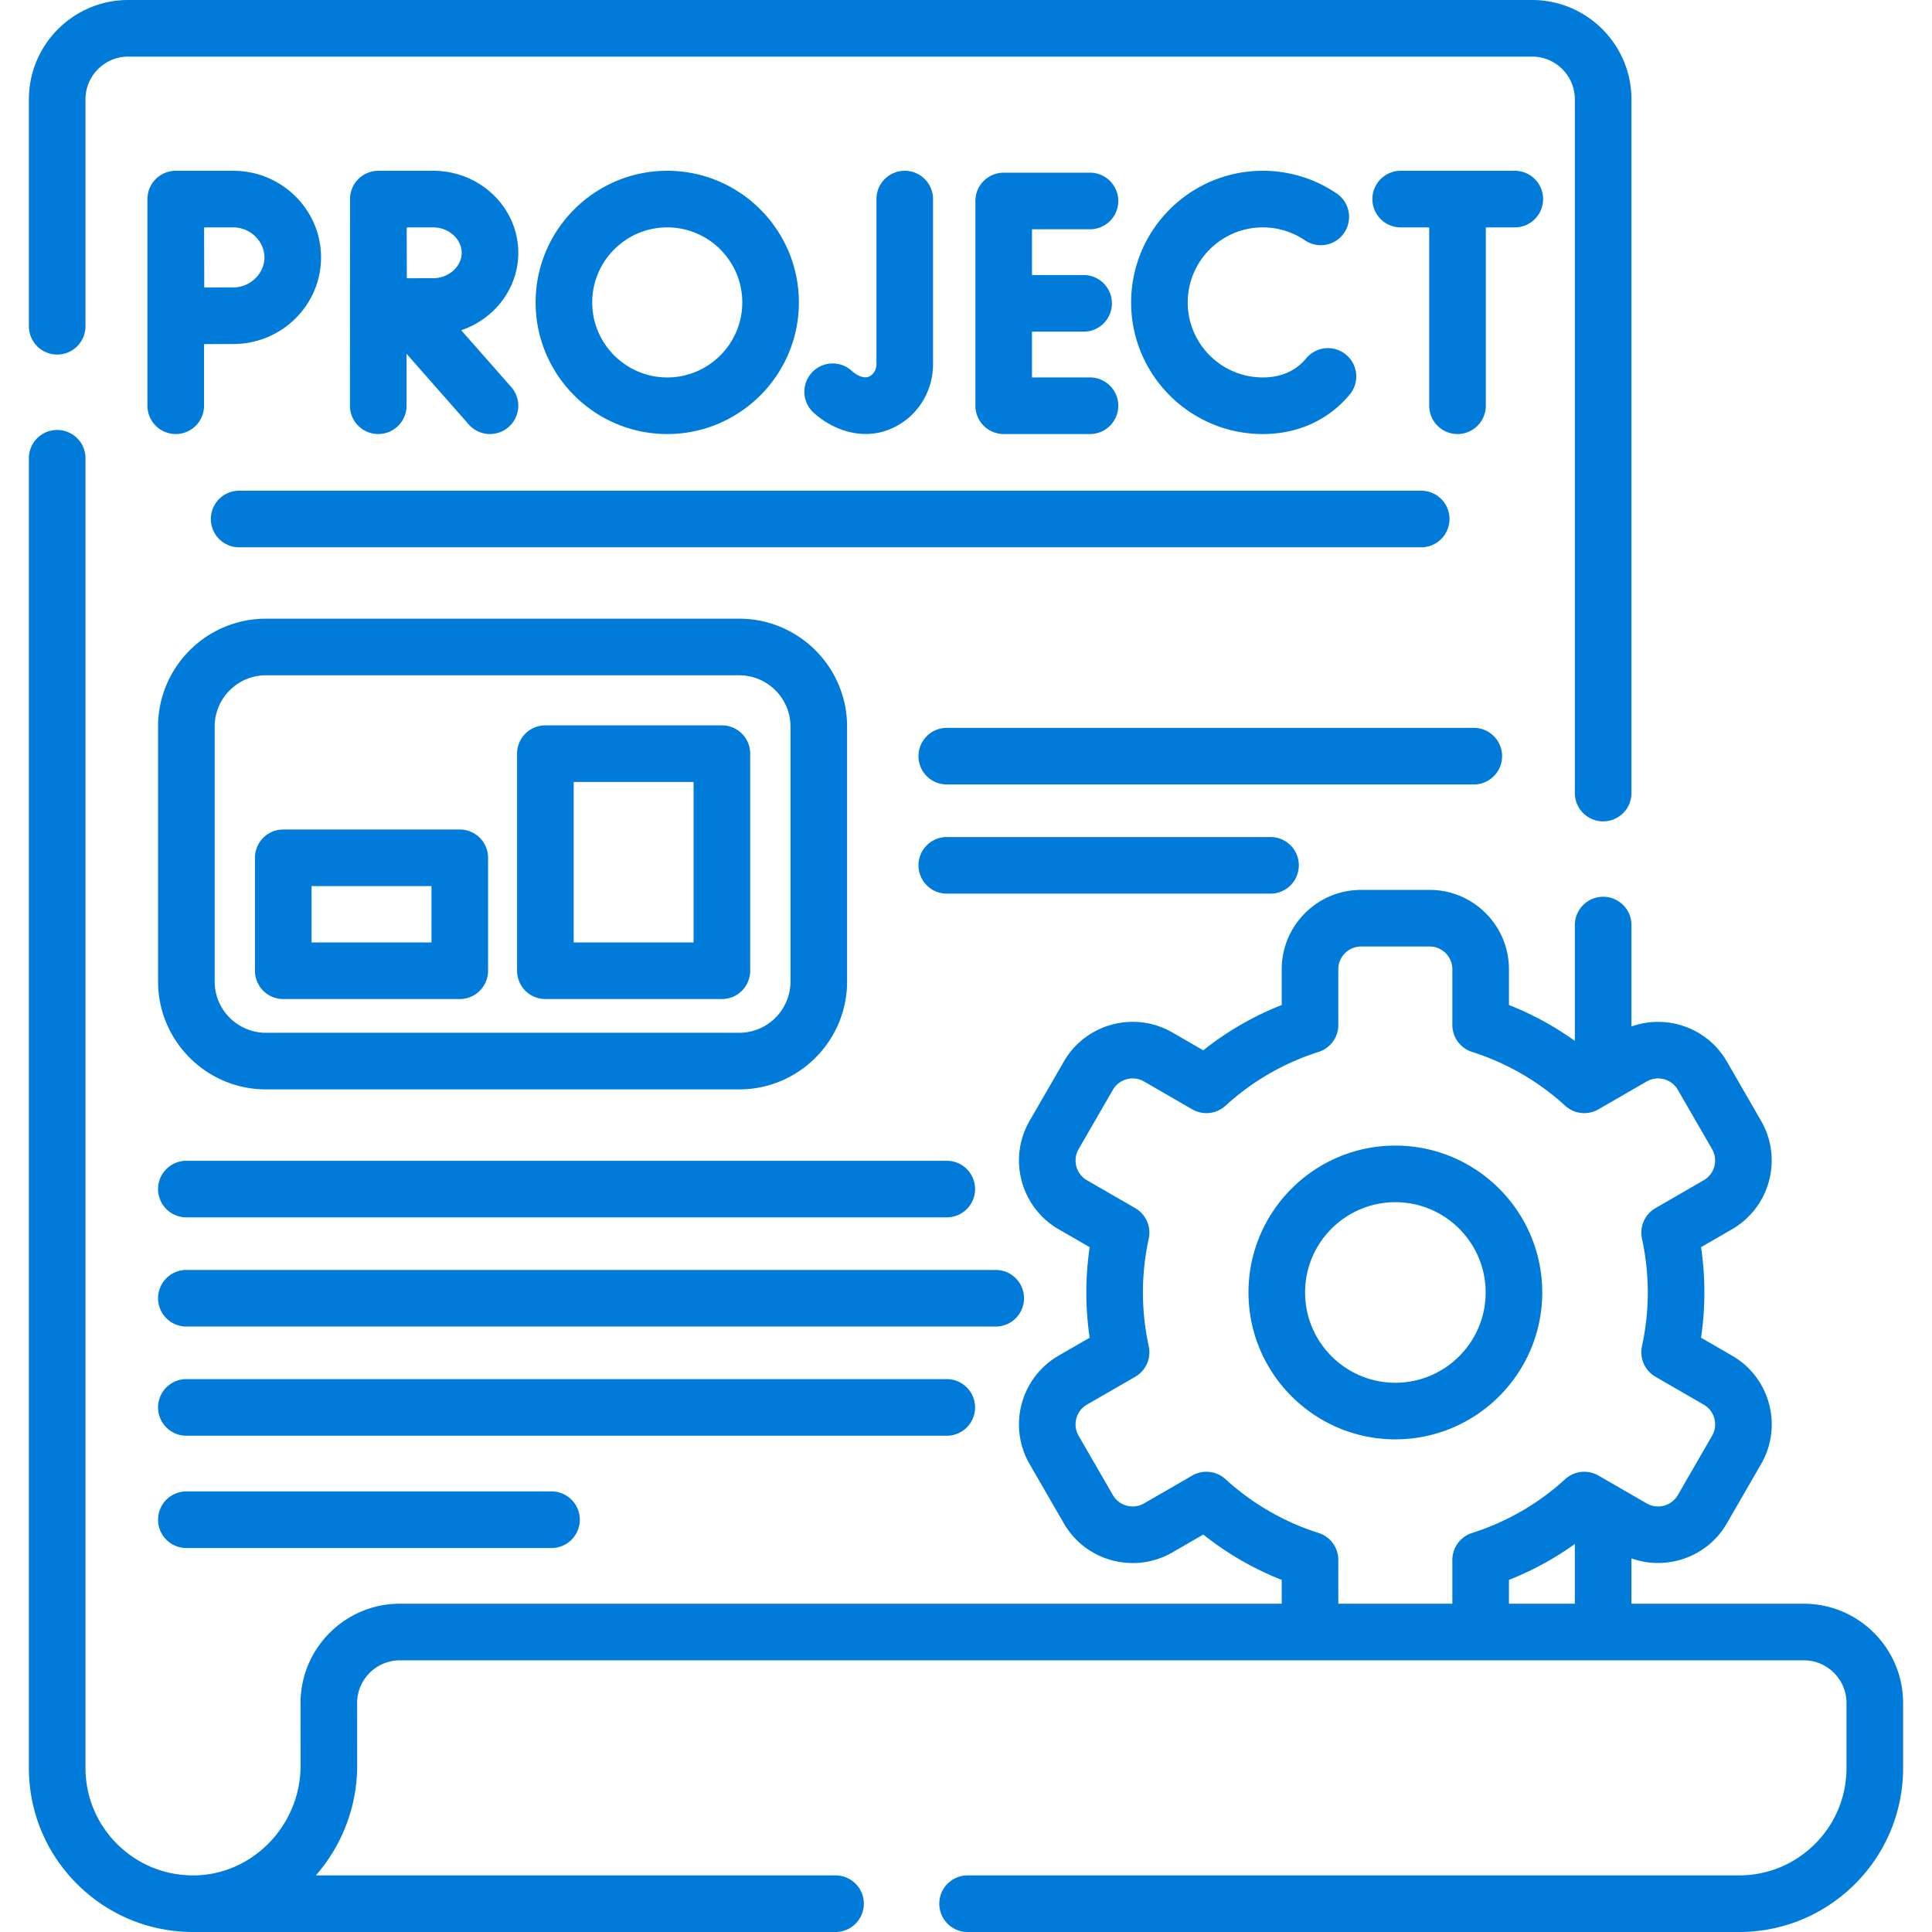 <?xml version="1.0" encoding="UTF-8"?> <svg xmlns="http://www.w3.org/2000/svg" xmlns:xlink="http://www.w3.org/1999/xlink" version="1.1" width="512" height="512" x="0" y="0" viewBox="0 0 512 512" style="enable-background:new 0 0 512 512" xml:space="preserve" class=""><g><path d="M15.155 93.96a7.5 7.5 0 0 0 7.5-7.5V26.33c0-6.247 5.083-11.33 11.33-11.33h372.039c6.247 0 11.33 5.083 11.33 11.33v183.84c0 4.142 3.357 7.5 7.5 7.5s7.5-3.358 7.5-7.5V26.33c0-14.519-11.812-26.33-26.33-26.33H33.985C19.467 0 7.655 11.812 7.655 26.33v60.13a7.5 7.5 0 0 0 7.5 7.5zM408.71 342.513c0-21.461-17.464-38.92-38.93-38.92-21.461 0-38.92 17.459-38.92 38.92 0 21.466 17.459 38.93 38.92 38.93 21.466 0 38.93-17.464 38.93-38.93zm-62.85 0c0-13.19 10.73-23.92 23.92-23.92 13.195 0 23.93 10.73 23.93 23.92 0 13.195-10.734 23.93-23.93 23.93-13.189 0-23.92-10.735-23.92-23.93z" fill="#007bda" opacity="1" data-original="#000000" class=""></path><path d="M478.015 425H432.35v-12.009c9.382 3.349 20.134-.357 25.286-9.283l9.067-15.715a20.883 20.883 0 0 0 2.105-15.963 20.908 20.908 0 0 0-9.797-12.774l-8.22-4.749c.59-3.982.888-7.998.888-11.997s-.298-8.015-.888-11.997l8.222-4.75c10.037-5.802 13.487-18.691 7.692-28.731l-9.07-15.721c-5.151-8.923-15.896-12.631-25.281-9.284V245.15c0-4.142-3.357-7.5-7.5-7.5s-7.5 3.358-7.5 7.5v30.702a80.84 80.84 0 0 0-17.465-9.518v-9.474c0-11.596-9.434-21.03-21.029-21.03H360.7c-11.596 0-21.03 9.434-21.03 21.03v9.474a80.885 80.885 0 0 0-20.791 12.014l-8.218-4.748c-10.051-5.784-22.936-2.323-28.726 7.709l-9.082 15.723c-5.794 10.041-2.343 22.93 7.696 28.734l8.228 4.75c-.59 3.983-.888 8-.888 11.995s.298 8.011.888 11.995l-8.231 4.752c-10.042 5.805-13.492 18.696-7.69 28.734l9.078 15.718c5.793 10.035 18.68 13.495 28.738 7.705l8.207-4.742a80.914 80.914 0 0 0 20.791 12.014V425H105.985c-14.524 0-26.341 11.812-26.341 26.335l.011 16.585c0 15.625-12.435 28.667-27.755 29.074-.241.008-.484.006-.737.006-7.616-.008-14.775-2.972-20.155-8.344-5.386-5.386-8.353-12.544-8.353-20.156V121.44c0-4.142-3.357-7.5-7.5-7.5s-7.5 3.358-7.5 7.5V468.5c0 11.619 4.527 22.544 12.75 30.767 8.212 8.199 19.129 12.721 30.77 12.733h170.25c4.143 0 7.5-3.358 7.5-7.5s-3.357-7.5-7.5-7.5H83.707c6.8-7.803 10.948-18.016 10.948-29.085l-.011-16.585c0-6.248 5.088-11.33 11.341-11.33h372.029c6.247 0 11.33 5.083 11.33 11.33v17.17c0 7.609-2.965 14.769-8.34 20.153-5.391 5.383-12.55 8.347-20.16 8.347h-204.42c-4.143 0-7.5 3.358-7.5 7.5s3.357 7.5 7.5 7.5h204.42c11.612 0 22.536-4.522 30.768-12.741 8.211-8.224 12.732-19.147 12.732-30.759v-17.17c.001-14.518-11.811-26.33-26.329-26.33zm-60.665 0h-17.46v-6.314a80.832 80.832 0 0 0 17.46-9.514zm-67.9-18.745a66.317 66.317 0 0 1-24.688-14.267 7.499 7.499 0 0 0-8.805-.951l-12.779 7.384c-2.889 1.662-6.59.671-8.255-2.211l-9.081-15.722c-1.664-2.879-.672-6.577 2.207-8.242l12.8-7.39a7.5 7.5 0 0 0 3.579-8.086c-1.021-4.705-1.539-9.502-1.539-14.259s.518-9.554 1.539-14.259a7.5 7.5 0 0 0-3.579-8.086l-12.796-7.388a6.048 6.048 0 0 1-2.21-8.246l9.082-15.722c1.662-2.88 5.365-3.871 8.242-2.215l12.79 7.39a7.501 7.501 0 0 0 8.805-.951 66.31 66.31 0 0 1 24.688-14.267 7.5 7.5 0 0 0 5.22-7.145v-14.76a6.037 6.037 0 0 1 6.03-6.03h18.16a6.037 6.037 0 0 1 6.029 6.03v14.76a7.499 7.499 0 0 0 5.22 7.145 66.317 66.317 0 0 1 24.688 14.267 7.5 7.5 0 0 0 8.806.951l12.792-7.385c2.888-1.663 6.586-.671 8.249 2.21l9.071 15.721a6.047 6.047 0 0 1-2.207 8.247l-12.79 7.39a7.5 7.5 0 0 0-3.577 8.086c1.021 4.7 1.539 9.497 1.539 14.258s-.518 9.558-1.539 14.258a7.5 7.5 0 0 0 3.577 8.086l12.788 7.389a6.003 6.003 0 0 1 2.813 3.669 5.991 5.991 0 0 1-.605 4.58l-9.07 15.719a6.046 6.046 0 0 1-8.246 2.213l-12.795-7.387a7.5 7.5 0 0 0-8.806.951 66.31 66.31 0 0 1-24.688 14.267 7.5 7.5 0 0 0-5.22 7.145V425h-30.22v-11.6a7.497 7.497 0 0 0-5.219-7.145zM237.771 112.818c5.855-3.251 9.493-9.492 9.493-16.288V52.76c0-4.142-3.357-7.5-7.5-7.5s-7.5 3.358-7.5 7.5v43.77c0 1.35-.68 2.566-1.773 3.173-1.947 1.08-4.477-1.156-4.758-1.415a7.5 7.5 0 1 0-10.129 11.064c3.312 3.031 8.336 5.657 13.83 5.657 2.713.001 5.544-.641 8.337-2.191zM288.855 60.76c4.143 0 7.5-3.358 7.5-7.5s-3.357-7.5-7.5-7.5H265.99a7.5 7.5 0 0 0-7.5 7.5v54.265a7.5 7.5 0 0 0 7.5 7.5h22.865c4.143 0 7.5-3.358 7.5-7.5s-3.357-7.5-7.5-7.5H273.49V87.892h13.679c4.143 0 7.5-3.358 7.5-7.5s-3.357-7.5-7.5-7.5H273.49V60.76zM334.646 60.26c3.985 0 7.827 1.173 11.111 3.391a7.5 7.5 0 1 0 8.396-12.429 34.717 34.717 0 0 0-19.508-5.962c-19.234 0-34.883 15.648-34.883 34.883s15.648 34.883 34.883 34.883c7.705 0 14.626-2.537 20.018-7.337a29.376 29.376 0 0 0 2.98-3.075 7.5 7.5 0 1 0-11.496-9.635 14.406 14.406 0 0 1-1.461 1.509c-2.637 2.348-6.016 3.538-10.041 3.538-10.964 0-19.883-8.919-19.883-19.883s8.921-19.883 19.884-19.883zM408.938 52.76a7.5 7.5 0 0 0-7.5-7.5h-30.244c-4.143 0-7.5 3.358-7.5 7.5s3.357 7.5 7.5 7.5h7.562v47.265c0 4.142 3.357 7.5 7.5 7.5s7.5-3.358 7.5-7.5V60.26h7.683a7.5 7.5 0 0 0 7.499-7.5zM92.741 107.525c0 4.142 3.357 7.5 7.5 7.5s7.5-3.358 7.5-7.5V93.757l16.479 18.723a7.48 7.48 0 0 0 5.633 2.545 7.5 7.5 0 0 0 5.627-12.455l-13.253-15.058c8.795-2.964 15.124-11.04 15.124-20.519 0-11.984-10.11-21.733-22.538-21.733H100.26a7.5 7.5 0 0 0-7.5 7.524l-.019 54.741zm22.071-47.265c4.086 0 7.538 3.083 7.538 6.733s-3.452 6.733-7.538 6.733c-1.65 0-4.36.01-6.993.023-.013-2.557-.029-10.804-.037-13.489zM39.071 107.525c0 4.142 3.357 7.5 7.5 7.5s7.5-3.358 7.5-7.5V91.196c2.884-.014 5.933-.027 7.749-.027 12.824 0 23.257-10.298 23.257-22.955S74.645 45.26 61.82 45.26H46.571a7.501 7.501 0 0 0-7.5 7.523zM61.82 60.26c4.476 0 8.257 3.643 8.257 7.955s-3.781 7.955-8.257 7.955c-1.804 0-4.816.012-7.685.027-.015-2.975-.035-12.817-.043-15.936h7.728zM211.712 80.142c0-19.234-15.648-34.883-34.883-34.883s-34.883 15.648-34.883 34.883 15.648 34.883 34.883 34.883 34.883-15.648 34.883-34.883zm-54.766 0c0-10.963 8.919-19.883 19.883-19.883s19.883 8.919 19.883 19.883-8.919 19.883-19.883 19.883-19.883-8.919-19.883-19.883z" fill="#007bda" opacity="1" data-original="#000000" class=""></path><path d="M55.878 137.541a7.5 7.5 0 0 0 7.5 7.5h313.254c4.143 0 7.5-3.358 7.5-7.5s-3.357-7.5-7.5-7.5H63.378a7.499 7.499 0 0 0-7.5 7.5zM195.896 163.96H70.479c-15.766 0-28.592 12.827-28.592 28.593v67.553c0 15.766 12.826 28.593 28.592 28.593h125.416c15.767 0 28.593-12.827 28.593-28.593v-67.553c0-15.767-12.826-28.593-28.592-28.593zm13.592 96.146c0 7.495-6.098 13.593-13.593 13.593H70.479c-7.494 0-13.592-6.098-13.592-13.593v-67.553c0-7.495 6.098-13.593 13.592-13.593h125.416c7.495 0 13.593 6.098 13.593 13.593zM398.074 200.391a7.5 7.5 0 0 0-7.5-7.5H250.907c-4.143 0-7.5 3.358-7.5 7.5s3.357 7.5 7.5 7.5h139.667a7.5 7.5 0 0 0 7.5-7.5zM344.203 229.322a7.5 7.5 0 0 0-7.5-7.5h-85.796c-4.143 0-7.5 3.358-7.5 7.5s3.357 7.5 7.5 7.5h85.796a7.5 7.5 0 0 0 7.5-7.5zM41.888 315.117a7.5 7.5 0 0 0 7.5 7.5h201.52c4.143 0 7.5-3.358 7.5-7.5s-3.357-7.5-7.5-7.5H49.388a7.5 7.5 0 0 0-7.5 7.5zM258.407 372.98a7.5 7.5 0 0 0-7.5-7.5H49.388c-4.143 0-7.5 3.358-7.5 7.5s3.357 7.5 7.5 7.5h201.52a7.5 7.5 0 0 0 7.499-7.5zM49.388 395.24c-4.143 0-7.5 3.358-7.5 7.5s3.357 7.5 7.5 7.5h96.77c4.143 0 7.5-3.358 7.5-7.5s-3.357-7.5-7.5-7.5zM271.376 344.049a7.5 7.5 0 0 0-7.5-7.5H49.388c-4.143 0-7.5 3.358-7.5 7.5s3.357 7.5 7.5 7.5h214.488a7.5 7.5 0 0 0 7.5-7.5z" fill="#007bda" opacity="1" data-original="#000000" class=""></path><path d="M121.846 219.827h-46.78a7.5 7.5 0 0 0-7.5 7.5v29.929a7.5 7.5 0 0 0 7.5 7.5h46.779a7.5 7.5 0 0 0 7.5-7.5v-29.929a7.499 7.499 0 0 0-7.499-7.5zm-7.5 29.928h-31.78v-14.929h31.779v14.929zM191.309 192.226H144.53a7.5 7.5 0 0 0-7.5 7.5v57.53a7.5 7.5 0 0 0 7.5 7.5h46.779a7.5 7.5 0 0 0 7.5-7.5v-57.53a7.5 7.5 0 0 0-7.5-7.5zm-7.5 57.529H152.03v-42.53h31.779z" fill="#007bda" opacity="1" data-original="#000000" class=""></path></g></svg> 